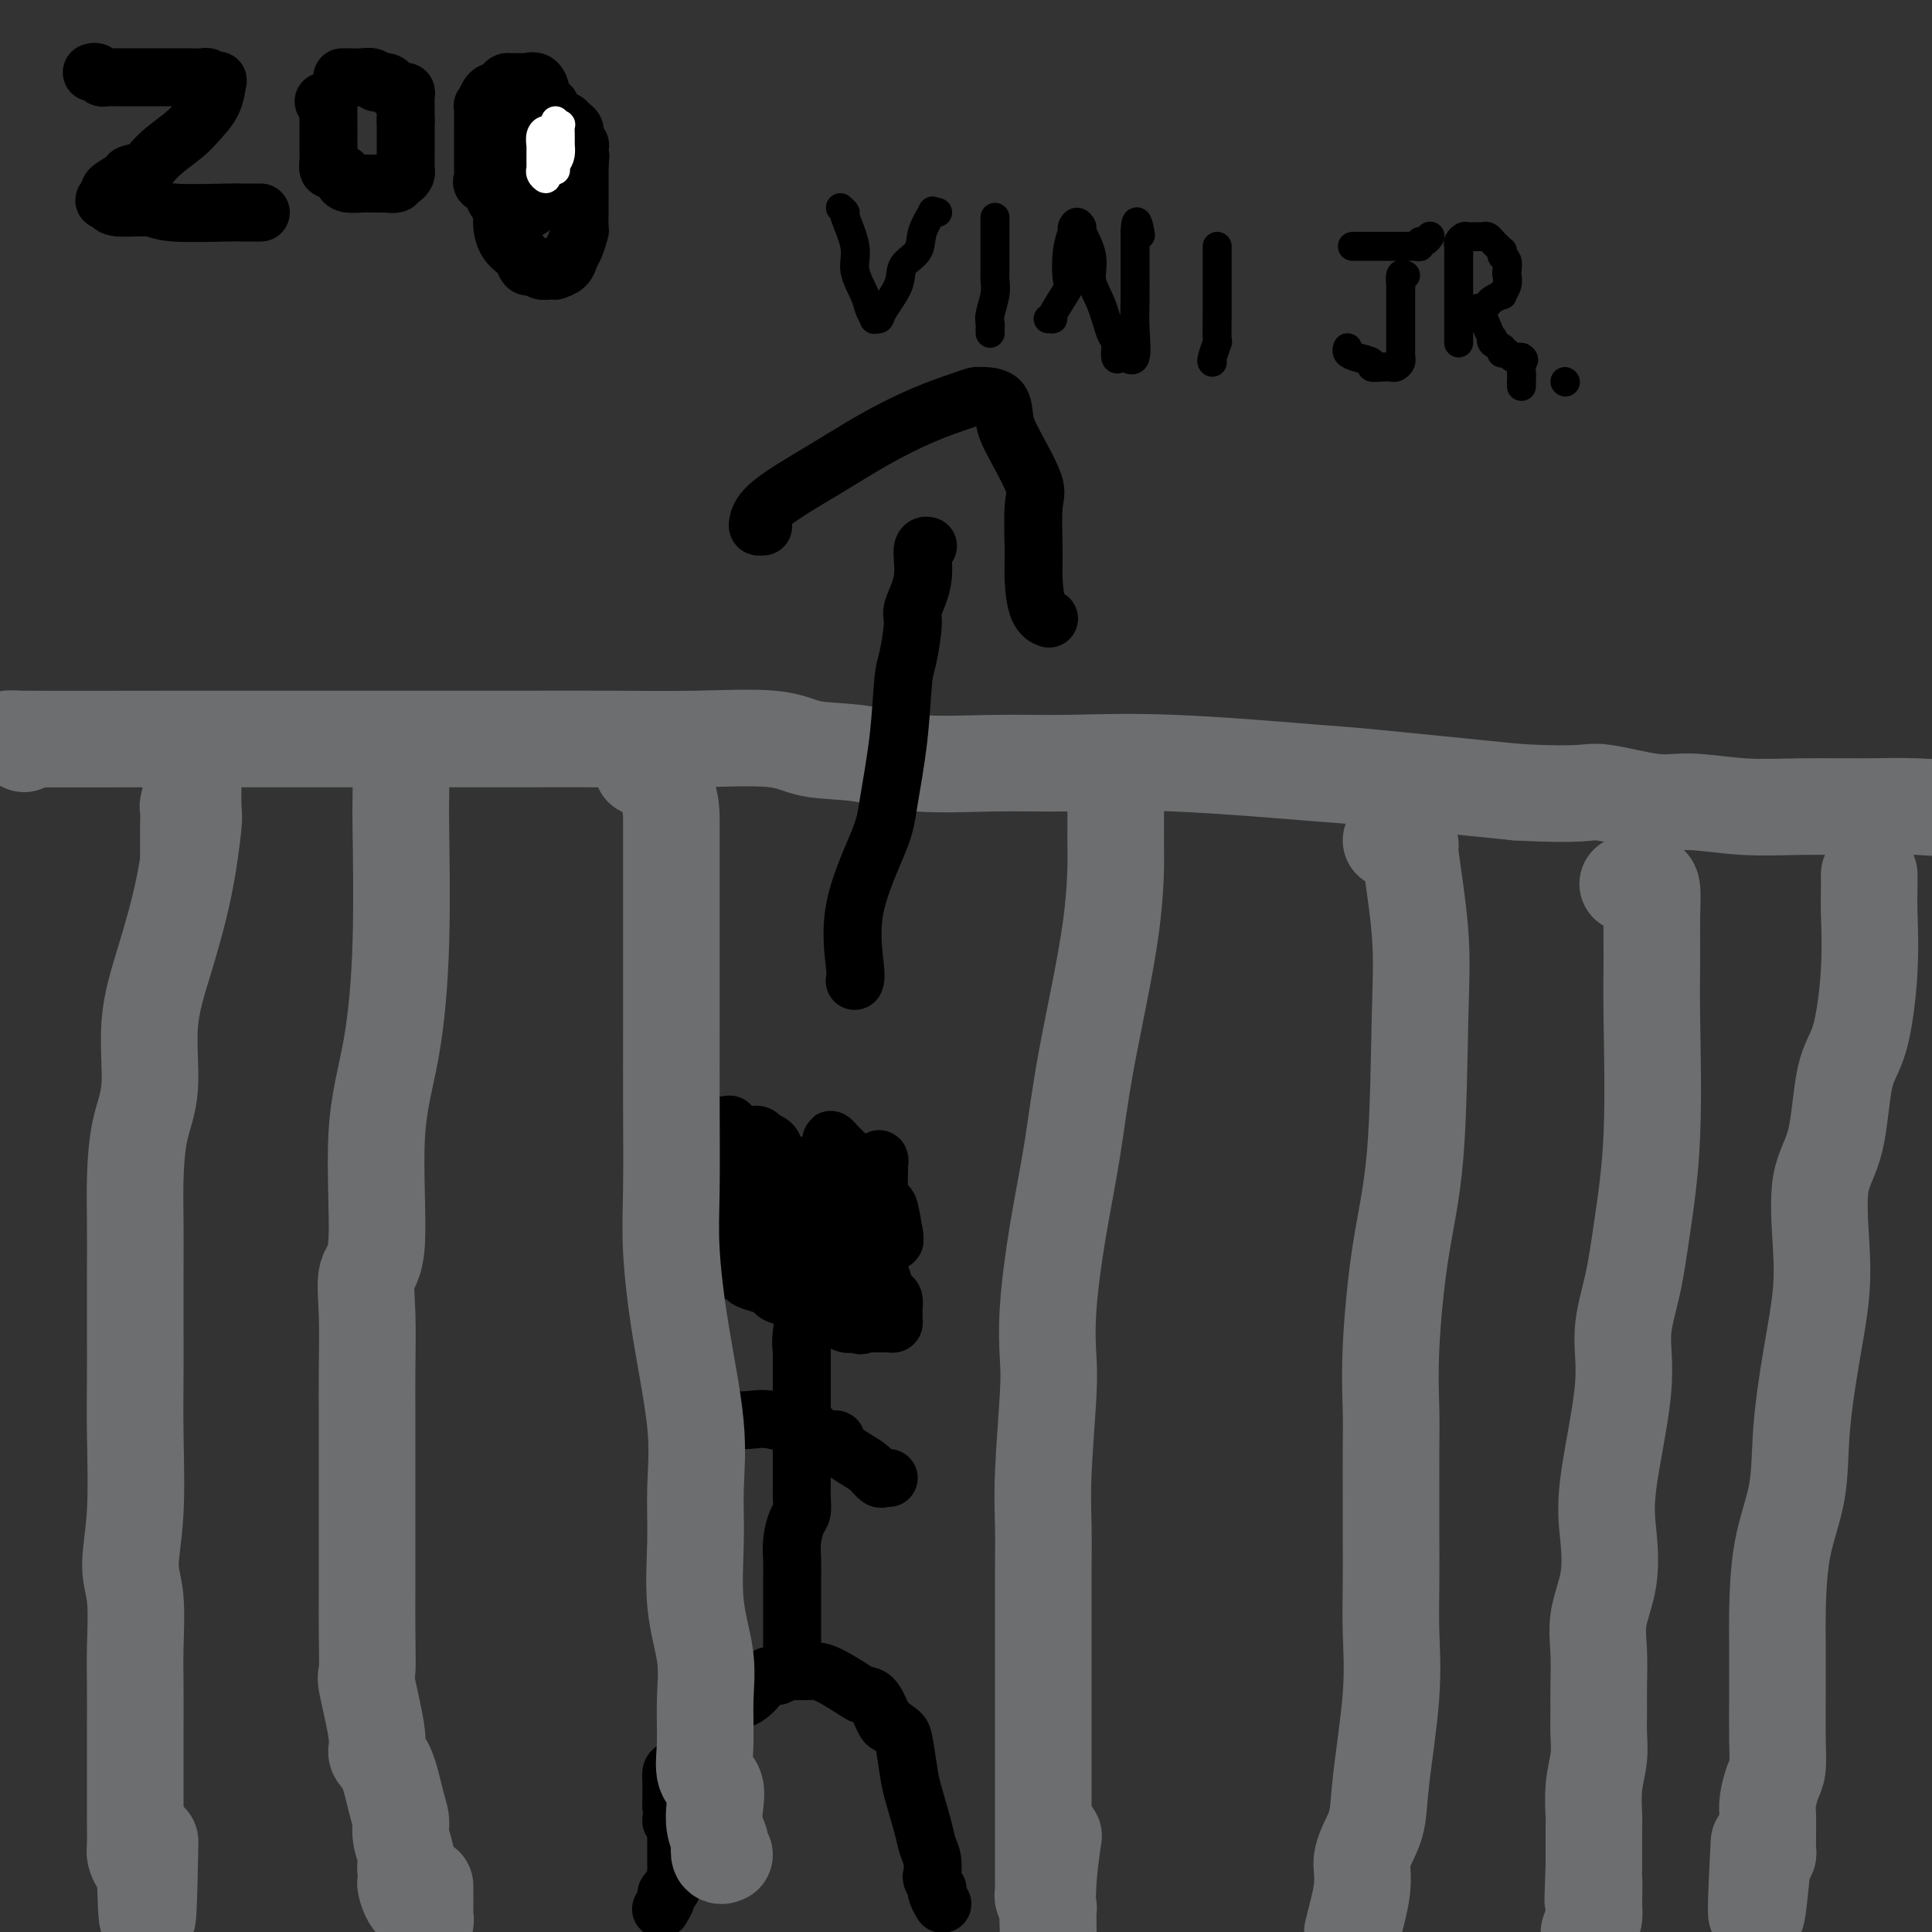 <svg viewBox='0 0 400 400' version='1.1' xmlns='http://www.w3.org/2000/svg' xmlns:xlink='http://www.w3.org/1999/xlink'><rect x="0" y="0" width="400" height="400" fill="#333333" stroke="none"/><g fill='none' stroke='#6D6E70' stroke-width='20' stroke-linecap='round' stroke-linejoin='round'><path d='M5,154c0.204,-0.423 0.408,-0.845 -1,-1c-1.408,-0.155 -4.429,-0.042 1,0c5.429,0.042 19.307,0.012 31,0c11.693,-0.012 21.201,-0.005 33,0c11.799,0.005 25.891,0.008 36,0c10.109,-0.008 16.237,-0.029 22,0c5.763,0.029 11.162,0.106 17,0c5.838,-0.106 12.114,-0.397 16,0c3.886,0.397 5.383,1.480 8,2c2.617,0.520 6.353,0.477 10,1c3.647,0.523 7.205,1.611 12,2c4.795,0.389 10.826,0.077 16,0c5.174,-0.077 9.491,0.079 15,0c5.509,-0.079 12.208,-0.392 22,0c9.792,0.392 22.675,1.490 29,2c6.325,0.510 6.093,0.431 12,1c5.907,0.569 17.954,1.784 30,3'/><path d='M314,164c14.259,0.802 14.408,-0.191 17,0c2.592,0.191 7.627,1.568 11,2c3.373,0.432 5.082,-0.081 8,0c2.918,0.081 7.044,0.757 11,1c3.956,0.243 7.741,0.055 12,0c4.259,-0.055 8.993,0.024 13,0c4.007,-0.024 7.288,-0.150 11,0c3.712,0.150 7.856,0.575 12,1'/></g>
<g fill='none' stroke='#000000' stroke-width='12' stroke-linecap='round' stroke-linejoin='round'><path d='M137,395c-0.122,0.205 -0.244,0.411 0,0c0.244,-0.411 0.854,-1.437 1,-2c0.146,-0.563 -0.171,-0.662 0,-1c0.171,-0.338 0.830,-0.917 1,-1c0.170,-0.083 -0.151,0.328 0,0c0.151,-0.328 0.772,-1.396 1,-2c0.228,-0.604 0.061,-0.743 0,-1c-0.061,-0.257 -0.016,-0.632 0,-1c0.016,-0.368 0.004,-0.727 0,-1c-0.004,-0.273 -0.001,-0.458 0,-1c0.001,-0.542 0.001,-1.441 0,-2c-0.001,-0.559 -0.003,-0.780 0,-1c0.003,-0.220 0.011,-0.440 0,-1c-0.011,-0.560 -0.041,-1.458 0,-2c0.041,-0.542 0.155,-0.726 0,-1c-0.155,-0.274 -0.577,-0.637 -1,-1'/><path d='M139,377c0.309,-3.429 0.082,-3.003 0,-3c-0.082,0.003 -0.020,-0.418 0,-1c0.020,-0.582 -0.001,-1.326 0,-2c0.001,-0.674 0.025,-1.279 0,-2c-0.025,-0.721 -0.100,-1.559 0,-2c0.100,-0.441 0.376,-0.485 1,-1c0.624,-0.515 1.596,-1.503 2,-2c0.404,-0.497 0.240,-0.504 1,-1c0.760,-0.496 2.445,-1.480 3,-2c0.555,-0.520 -0.021,-0.577 0,-1c0.021,-0.423 0.639,-1.213 1,-2c0.361,-0.787 0.467,-1.572 1,-2c0.533,-0.428 1.494,-0.498 2,-1c0.506,-0.502 0.558,-1.435 1,-2c0.442,-0.565 1.274,-0.763 2,-1c0.726,-0.237 1.346,-0.512 2,-1c0.654,-0.488 1.341,-1.188 2,-2c0.659,-0.812 1.291,-1.734 2,-2c0.709,-0.266 1.494,0.125 2,0c0.506,-0.125 0.734,-0.765 1,-1c0.266,-0.235 0.571,-0.063 1,0c0.429,0.063 0.983,0.018 1,0c0.017,-0.018 -0.504,-0.009 0,0c0.504,0.009 2.032,0.016 3,0c0.968,-0.016 1.375,-0.057 2,0c0.625,0.057 1.466,0.211 3,1c1.534,0.789 3.759,2.211 5,3c1.241,0.789 1.498,0.943 2,1c0.502,0.057 1.251,0.015 2,1c0.749,0.985 1.500,2.996 2,4c0.500,1.004 0.750,1.002 1,1'/><path d='M184,357c2.484,1.917 2.693,1.710 3,3c0.307,1.290 0.713,4.077 1,6c0.287,1.923 0.455,2.981 1,5c0.545,2.019 1.465,4.998 2,7c0.535,2.002 0.683,3.027 1,4c0.317,0.973 0.803,1.892 1,3c0.197,1.108 0.104,2.404 0,3c-0.104,0.596 -0.220,0.493 0,1c0.220,0.507 0.777,1.625 1,2c0.223,0.375 0.111,0.008 0,0c-0.111,-0.008 -0.222,0.344 0,1c0.222,0.656 0.778,1.616 1,2c0.222,0.384 0.111,0.192 0,0'/><path d='M164,346c-0.000,-0.673 -0.000,-1.346 0,-2c0.000,-0.654 0.000,-1.287 0,-2c-0.000,-0.713 -0.000,-1.504 0,-2c0.000,-0.496 0.000,-0.695 0,-1c-0.000,-0.305 -0.000,-0.715 0,-1c0.000,-0.285 0.000,-0.446 0,-1c-0.000,-0.554 -0.000,-1.501 0,-2c0.000,-0.499 0.000,-0.548 0,-1c-0.000,-0.452 -0.001,-1.306 0,-2c0.001,-0.694 0.003,-1.229 0,-2c-0.003,-0.771 -0.011,-1.777 0,-3c0.011,-1.223 0.041,-2.662 0,-4c-0.041,-1.338 -0.155,-2.575 0,-4c0.155,-1.425 0.577,-3.039 1,-4c0.423,-0.961 0.845,-1.268 1,-2c0.155,-0.732 0.041,-1.890 0,-3c-0.041,-1.110 -0.011,-2.173 0,-3c0.011,-0.827 0.003,-1.418 0,-2c-0.003,-0.582 -0.001,-1.153 0,-2c0.001,-0.847 0.000,-1.969 0,-3c-0.000,-1.031 -0.000,-1.971 0,-3c0.000,-1.029 0.000,-2.146 0,-3c-0.000,-0.854 -0.000,-1.446 0,-2c0.000,-0.554 0.000,-1.069 0,-2c-0.000,-0.931 -0.000,-2.277 0,-3c0.000,-0.723 0.000,-0.824 0,-1c-0.000,-0.176 -0.000,-0.428 0,-1c0.000,-0.572 0.000,-1.462 0,-2c-0.000,-0.538 -0.000,-0.722 0,-1c0.000,-0.278 0.000,-0.651 0,-1c-0.000,-0.349 -0.000,-0.675 0,-1'/><path d='M166,280c0.326,-10.586 0.140,-4.052 0,-2c-0.140,2.052 -0.234,-0.378 0,-2c0.234,-1.622 0.795,-2.435 1,-3c0.205,-0.565 0.055,-0.883 0,-1c-0.055,-0.117 -0.016,-0.033 0,0c0.016,0.033 0.008,0.017 0,0'/><path d='M171,272c-0.326,-0.024 -0.652,-0.048 -1,0c-0.348,0.048 -0.717,0.168 -1,0c-0.283,-0.168 -0.481,-0.622 -1,-1c-0.519,-0.378 -1.359,-0.679 -2,-1c-0.641,-0.321 -1.083,-0.664 -2,-1c-0.917,-0.336 -2.311,-0.667 -3,-1c-0.689,-0.333 -0.675,-0.667 -1,-1c-0.325,-0.333 -0.991,-0.664 -2,-1c-1.009,-0.336 -2.361,-0.679 -3,-1c-0.639,-0.321 -0.566,-0.622 -1,-1c-0.434,-0.378 -1.374,-0.834 -2,-1c-0.626,-0.166 -0.938,-0.042 -1,0c-0.062,0.042 0.127,0.001 0,0c-0.127,-0.001 -0.570,0.036 -1,0c-0.430,-0.036 -0.847,-0.145 -1,0c-0.153,0.145 -0.042,0.545 0,-1c0.042,-1.545 0.014,-5.034 0,-7c-0.014,-1.966 -0.014,-2.407 0,-3c0.014,-0.593 0.041,-1.336 0,-2c-0.041,-0.664 -0.152,-1.250 0,-2c0.152,-0.750 0.565,-1.665 1,-2c0.435,-0.335 0.890,-0.090 1,0c0.110,0.090 -0.125,0.024 0,0c0.125,-0.024 0.611,-0.006 1,0c0.389,0.006 0.683,0.002 1,0c0.317,-0.002 0.659,-0.001 1,0'/><path d='M154,246c0.969,-0.249 0.890,0.129 1,0c0.110,-0.129 0.407,-0.767 1,-1c0.593,-0.233 1.481,-0.063 2,0c0.519,0.063 0.668,0.020 1,0c0.332,-0.020 0.848,-0.015 1,0c0.152,0.015 -0.061,0.042 0,0c0.061,-0.042 0.397,-0.152 1,0c0.603,0.152 1.474,0.565 2,1c0.526,0.435 0.709,0.890 1,1c0.291,0.110 0.691,-0.126 1,0c0.309,0.126 0.527,0.613 1,1c0.473,0.387 1.201,0.674 2,1c0.799,0.326 1.670,0.691 2,1c0.330,0.309 0.120,0.562 1,1c0.880,0.438 2.852,1.061 4,2c1.148,0.939 1.474,2.194 2,3c0.526,0.806 1.254,1.161 2,2c0.746,0.839 1.510,2.160 2,3c0.490,0.840 0.706,1.198 1,2c0.294,0.802 0.667,2.047 1,3c0.333,0.953 0.625,1.614 1,2c0.375,0.386 0.832,0.499 1,1c0.168,0.501 0.046,1.392 0,2c-0.046,0.608 -0.015,0.933 0,1c0.015,0.067 0.013,-0.126 0,0c-0.013,0.126 -0.037,0.570 0,1c0.037,0.430 0.134,0.847 0,1c-0.134,0.153 -0.497,0.041 -1,0c-0.503,-0.041 -1.144,-0.012 -2,0c-0.856,0.012 -1.928,0.006 -3,0'/><path d='M179,274c-1.123,0.778 -0.931,0.224 -1,0c-0.069,-0.224 -0.398,-0.116 -1,0c-0.602,0.116 -1.475,0.241 -2,0c-0.525,-0.241 -0.700,-0.848 -1,-1c-0.300,-0.152 -0.724,0.152 -1,0c-0.276,-0.152 -0.402,-0.759 -1,-1c-0.598,-0.241 -1.667,-0.115 -2,0c-0.333,0.115 0.068,0.218 0,0c-0.068,-0.218 -0.607,-0.758 -1,-1c-0.393,-0.242 -0.641,-0.187 -1,0c-0.359,0.187 -0.829,0.507 -1,0c-0.171,-0.507 -0.044,-1.839 0,-3c0.044,-1.161 0.005,-2.150 0,-3c-0.005,-0.850 0.023,-1.562 0,-3c-0.023,-1.438 -0.098,-3.601 0,-5c0.098,-1.399 0.367,-2.034 0,-3c-0.367,-0.966 -1.371,-2.262 -2,-3c-0.629,-0.738 -0.884,-0.916 -1,-1c-0.116,-0.084 -0.093,-0.074 0,0c0.093,0.074 0.256,0.212 0,0c-0.256,-0.212 -0.930,-0.775 -1,-1c-0.070,-0.225 0.465,-0.113 1,0'/><path d='M164,249c-0.533,-2.822 -0.364,-0.377 1,1c1.364,1.377 3.924,1.687 5,2c1.076,0.313 0.668,0.630 1,1c0.332,0.370 1.405,0.794 2,1c0.595,0.206 0.711,0.195 0,0c-0.711,-0.195 -2.251,-0.574 -3,-1c-0.749,-0.426 -0.709,-0.898 -1,-1c-0.291,-0.102 -0.914,0.167 -1,0c-0.086,-0.167 0.366,-0.768 0,-1c-0.366,-0.232 -1.548,-0.093 -2,0c-0.452,0.093 -0.174,0.140 -1,1c-0.826,0.860 -2.757,2.533 -4,4c-1.243,1.467 -1.797,2.727 -2,4c-0.203,1.273 -0.054,2.559 0,3c0.054,0.441 0.015,0.036 0,0c-0.015,-0.036 -0.004,0.298 0,1c0.004,0.702 0.001,1.772 0,2c-0.001,0.228 -0.001,-0.386 0,-1'/><path d='M159,265c-1.087,1.881 -0.803,0.083 -1,-1c-0.197,-1.083 -0.873,-1.453 -1,-2c-0.127,-0.547 0.295,-1.272 0,-2c-0.295,-0.728 -1.305,-1.460 -2,-2c-0.695,-0.540 -1.073,-0.887 -1,-1c0.073,-0.113 0.597,0.009 1,0c0.403,-0.009 0.683,-0.149 1,0c0.317,0.149 0.670,0.586 1,1c0.330,0.414 0.638,0.804 1,1c0.362,0.196 0.778,0.196 1,0c0.222,-0.196 0.248,-0.589 1,0c0.752,0.589 2.229,2.161 3,3c0.771,0.839 0.837,0.946 1,1c0.163,0.054 0.425,0.056 1,0c0.575,-0.056 1.463,-0.170 2,0c0.537,0.170 0.721,0.623 1,1c0.279,0.377 0.652,0.678 1,1c0.348,0.322 0.671,0.663 1,1c0.329,0.337 0.665,0.668 1,1'/><path d='M171,267c2.702,1.333 1.458,0.167 1,0c-0.458,-0.167 -0.131,0.667 0,1c0.131,0.333 0.065,0.167 0,0'/><path d='M146,294c0.601,0.004 1.202,0.009 2,0c0.798,-0.009 1.792,-0.031 3,0c1.208,0.031 2.629,0.116 4,0c1.371,-0.116 2.694,-0.434 5,0c2.306,0.434 5.597,1.618 7,2c1.403,0.382 0.919,-0.040 1,0c0.081,0.040 0.728,0.542 1,1c0.272,0.458 0.170,0.870 1,1c0.830,0.130 2.593,-0.024 3,0c0.407,0.024 -0.543,0.227 0,1c0.543,0.773 2.580,2.116 4,3c1.420,0.884 2.223,1.309 3,2c0.777,0.691 1.528,1.649 2,2c0.472,0.351 0.666,0.094 1,0c0.334,-0.094 0.810,-0.027 1,0c0.190,0.027 0.095,0.013 0,0'/><path d='M144,241c0.000,0.203 0.000,0.406 0,0c-0.000,-0.406 -0.001,-1.422 0,-2c0.001,-0.578 0.003,-0.719 0,-1c-0.003,-0.281 -0.011,-0.702 0,-1c0.011,-0.298 0.041,-0.472 0,-1c-0.041,-0.528 -0.152,-1.409 0,-2c0.152,-0.591 0.568,-0.890 1,-1c0.432,-0.110 0.880,-0.029 1,0c0.120,0.029 -0.088,0.006 0,0c0.088,-0.006 0.471,0.005 1,0c0.529,-0.005 1.202,-0.026 2,0c0.798,0.026 1.719,0.098 2,0c0.281,-0.098 -0.079,-0.365 0,0c0.079,0.365 0.596,1.362 1,2c0.404,0.638 0.696,0.917 1,1c0.304,0.083 0.620,-0.030 1,0c0.380,0.030 0.823,0.203 1,0c0.177,-0.203 0.089,-0.784 0,-1c-0.089,-0.216 -0.178,-0.068 0,0c0.178,0.068 0.625,0.057 1,0c0.375,-0.057 0.679,-0.159 1,0c0.321,0.159 0.661,0.580 1,1'/><path d='M158,236c2.651,0.811 2.279,1.839 2,3c-0.279,1.161 -0.464,2.455 0,3c0.464,0.545 1.577,0.342 2,0c0.423,-0.342 0.155,-0.821 0,-1c-0.155,-0.179 -0.196,-0.056 0,0c0.196,0.056 0.631,0.046 1,0c0.369,-0.046 0.672,-0.128 1,0c0.328,0.128 0.680,0.466 1,1c0.320,0.534 0.608,1.263 1,2c0.392,0.737 0.890,1.480 1,2c0.110,0.520 -0.167,0.815 0,1c0.167,0.185 0.779,0.259 1,0c0.221,-0.259 0.053,-0.850 0,-1c-0.053,-0.150 0.010,0.142 0,0c-0.010,-0.142 -0.094,-0.718 0,-1c0.094,-0.282 0.365,-0.272 1,0c0.635,0.272 1.632,0.804 2,1c0.368,0.196 0.105,0.056 0,0c-0.105,-0.056 -0.053,-0.028 0,0'/><path d='M171,246c2.101,0.392 1.854,-0.627 2,-1c0.146,-0.373 0.684,-0.101 1,0c0.316,0.101 0.410,0.031 1,0c0.590,-0.031 1.678,-0.022 2,0c0.322,0.022 -0.121,0.058 0,0c0.121,-0.058 0.807,-0.211 1,0c0.193,0.211 -0.106,0.786 0,1c0.106,0.214 0.616,0.065 1,0c0.384,-0.065 0.643,-0.048 1,0c0.357,0.048 0.814,0.127 1,0c0.186,-0.127 0.103,-0.460 0,-1c-0.103,-0.540 -0.224,-1.286 0,-2c0.224,-0.714 0.794,-1.395 1,-2c0.206,-0.605 0.049,-1.134 0,-1c-0.049,0.134 0.011,0.930 0,2c-0.011,1.070 -0.094,2.414 0,4c0.094,1.586 0.365,3.415 1,5c0.635,1.585 1.632,2.927 2,4c0.368,1.073 0.105,1.878 0,2c-0.105,0.122 -0.053,-0.439 0,-1'/><path d='M185,256c0.451,2.164 0.079,-0.425 0,-1c-0.079,-0.575 0.134,0.863 0,0c-0.134,-0.863 -0.616,-4.027 -1,-5c-0.384,-0.973 -0.670,0.244 -1,0c-0.330,-0.244 -0.703,-1.948 -1,-3c-0.297,-1.052 -0.517,-1.452 -1,-2c-0.483,-0.548 -1.228,-1.246 -2,-2c-0.772,-0.754 -1.571,-1.566 -2,-2c-0.429,-0.434 -0.490,-0.492 -1,-1c-0.510,-0.508 -1.471,-1.467 -2,-2c-0.529,-0.533 -0.625,-0.638 -1,-1c-0.375,-0.362 -1.029,-0.979 -1,-1c0.029,-0.021 0.740,0.555 1,1c0.260,0.445 0.070,0.758 0,1c-0.070,0.242 -0.019,0.411 0,1c0.019,0.589 0.005,1.597 0,2c-0.005,0.403 -0.003,0.202 0,0'/></g>
<g fill='none' stroke='#6D6E70' stroke-width='12' stroke-linecap='round' stroke-linejoin='round'><path d='M36,159c-0.030,0.843 -0.061,1.685 0,2c0.061,0.315 0.212,0.101 0,1c-0.212,0.899 -0.789,2.909 -1,4c-0.211,1.091 -0.057,1.261 0,2c0.057,0.739 0.015,2.047 0,3c-0.015,0.953 -0.004,1.550 0,2c0.004,0.450 0.001,0.751 0,1c-0.001,0.249 -0.000,0.445 0,1c0.000,0.555 0.000,1.468 0,2c-0.000,0.532 -0.000,0.682 0,1c0.000,0.318 0.000,0.805 0,1c-0.000,0.195 -0.000,0.097 0,0'/></g>
<g fill='none' stroke='#6D6E70' stroke-width='20' stroke-linecap='round' stroke-linejoin='round'><path d='M39,156c0.423,-0.115 0.847,-0.229 1,0c0.153,0.229 0.037,0.802 0,1c-0.037,0.198 0.006,0.022 0,2c-0.006,1.978 -0.062,6.112 0,8c0.062,1.888 0.243,1.532 0,4c-0.243,2.468 -0.909,7.762 -2,13c-1.091,5.238 -2.608,10.422 -4,15c-1.392,4.578 -2.660,8.551 -3,13c-0.340,4.449 0.249,9.373 0,13c-0.249,3.627 -1.335,5.955 -2,9c-0.665,3.045 -0.910,6.806 -1,10c-0.090,3.194 -0.024,5.822 0,9c0.024,3.178 0.008,6.905 0,11c-0.008,4.095 -0.007,8.559 0,12c0.007,3.441 0.020,5.861 0,9c-0.020,3.139 -0.072,6.999 0,12c0.072,5.001 0.268,11.145 0,16c-0.268,4.855 -1.000,8.423 -1,11c0.000,2.577 0.732,4.165 1,7c0.268,2.835 0.072,6.918 0,10c-0.072,3.082 -0.019,5.165 0,8c0.019,2.835 0.005,6.424 0,9c-0.005,2.576 -0.001,4.140 0,6c0.001,1.860 -0.000,4.017 0,6c0.000,1.983 0.003,3.793 0,5c-0.003,1.207 -0.011,1.812 0,3c0.011,1.188 0.042,2.959 0,4c-0.042,1.041 -0.155,1.351 0,2c0.155,0.649 0.580,1.636 1,2c0.420,0.364 0.834,0.104 1,0c0.166,-0.104 0.083,-0.052 0,0'/><path d='M30,386c0.533,21.867 0.867,5.533 1,-1c0.133,-6.533 0.067,-3.267 0,0'/><path d='M83,162c0.009,1.022 0.019,2.043 0,3c-0.019,0.957 -0.066,1.849 0,7c0.066,5.151 0.245,14.559 0,23c-0.245,8.441 -0.913,15.914 -2,22c-1.087,6.086 -2.593,10.785 -3,18c-0.407,7.215 0.283,16.946 0,22c-0.283,5.054 -1.540,5.430 -2,7c-0.460,1.570 -0.123,4.334 0,8c0.123,3.666 0.033,8.233 0,12c-0.033,3.767 -0.009,6.734 0,9c0.009,2.266 0.002,3.831 0,7c-0.002,3.169 -0.000,7.943 0,12c0.000,4.057 -0.002,7.397 0,10c0.002,2.603 0.009,4.469 0,7c-0.009,2.531 -0.032,5.728 0,9c0.032,3.272 0.120,6.619 0,8c-0.120,1.381 -0.446,0.796 0,3c0.446,2.204 1.665,7.199 2,10c0.335,2.801 -0.212,3.410 0,4c0.212,0.590 1.185,1.163 2,3c0.815,1.837 1.472,4.940 2,7c0.528,2.060 0.926,3.077 1,4c0.074,0.923 -0.176,1.753 0,3c0.176,1.247 0.778,2.913 1,4c0.222,1.087 0.063,1.596 0,2c-0.063,0.404 -0.032,0.702 0,1'/><path d='M84,387c1.211,6.405 0.237,3.418 0,3c-0.237,-0.418 0.262,1.735 1,3c0.738,1.265 1.714,1.643 2,2c0.286,0.357 -0.120,0.694 0,1c0.120,0.306 0.764,0.582 1,1c0.236,0.418 0.063,0.978 0,1c-0.063,0.022 -0.017,-0.494 0,-2c0.017,-1.506 0.005,-4.002 0,-5c-0.005,-0.998 -0.002,-0.499 0,0'/><path d='M133,158c-0.000,-0.142 -0.000,-0.284 0,0c0.000,0.284 0.000,0.995 0,1c-0.000,0.005 -0.000,-0.697 1,0c1.000,0.697 3.000,2.791 4,5c1.000,2.209 1.000,4.531 1,6c0.000,1.469 0.000,2.083 0,5c-0.000,2.917 -0.001,8.137 0,15c0.001,6.863 0.005,15.368 0,22c-0.005,6.632 -0.018,11.392 0,17c0.018,5.608 0.068,12.064 0,17c-0.068,4.936 -0.252,8.351 0,13c0.252,4.649 0.941,10.532 2,17c1.059,6.468 2.487,13.522 3,19c0.513,5.478 0.109,9.382 0,13c-0.109,3.618 0.076,6.952 0,11c-0.076,4.048 -0.415,8.810 0,13c0.415,4.190 1.583,7.806 2,11c0.417,3.194 0.084,5.964 0,9c-0.084,3.036 0.082,6.339 0,9c-0.082,2.661 -0.410,4.682 0,6c0.410,1.318 1.560,1.935 2,3c0.440,1.065 0.169,2.580 0,4c-0.169,1.420 -0.238,2.745 0,4c0.238,1.255 0.782,2.441 1,3c0.218,0.559 0.110,0.490 0,1c-0.110,0.510 -0.222,1.599 0,2c0.222,0.401 0.778,0.115 1,0c0.222,-0.115 0.111,-0.057 0,0'/><path d='M231,167c-0.001,-0.028 -0.003,-0.055 0,1c0.003,1.055 0.010,3.194 0,4c-0.010,0.806 -0.036,0.279 0,3c0.036,2.721 0.136,8.688 -1,17c-1.136,8.312 -3.506,18.967 -5,27c-1.494,8.033 -2.112,13.443 -3,19c-0.888,5.557 -2.046,11.259 -3,17c-0.954,5.741 -1.706,11.519 -2,16c-0.294,4.481 -0.131,7.664 0,10c0.131,2.336 0.231,3.823 0,8c-0.231,4.177 -0.794,11.042 -1,16c-0.206,4.958 -0.055,8.008 0,11c0.055,2.992 0.015,5.926 0,9c-0.015,3.074 -0.004,6.288 0,9c0.004,2.712 0.001,4.922 0,7c-0.001,2.078 -0.000,4.025 0,6c0.000,1.975 0.000,3.978 0,6c-0.000,2.022 -0.000,4.061 0,8c0.000,3.939 0.000,9.777 0,14c-0.000,4.223 -0.001,6.832 0,9c0.001,2.168 0.004,3.895 0,5c-0.004,1.105 -0.015,1.587 0,2c0.015,0.413 0.057,0.759 0,1c-0.057,0.241 -0.211,0.379 0,1c0.211,0.621 0.789,1.724 1,2c0.211,0.276 0.057,-0.277 0,0c-0.057,0.277 -0.015,1.384 0,2c0.015,0.616 0.004,0.743 0,1c-0.004,0.257 -0.001,0.645 0,1c0.001,0.355 0.001,0.678 0,1'/><path d='M217,399c0.030,0.750 0.060,1.500 0,0c-0.060,-1.500 -0.208,-5.250 0,-9c0.208,-3.750 0.774,-7.500 1,-9c0.226,-1.500 0.113,-0.750 0,0'/><path d='M288,174c0.330,-0.011 0.661,-0.023 1,0c0.339,0.023 0.687,0.079 1,0c0.313,-0.079 0.592,-0.294 1,0c0.408,0.294 0.945,1.096 1,1c0.055,-0.096 -0.373,-1.090 0,2c0.373,3.090 1.546,10.264 2,16c0.454,5.736 0.188,10.034 0,18c-0.188,7.966 -0.299,19.599 -1,28c-0.701,8.401 -1.992,13.572 -3,20c-1.008,6.428 -1.734,14.115 -2,20c-0.266,5.885 -0.071,9.967 0,13c0.071,3.033 0.019,5.016 0,8c-0.019,2.984 -0.003,6.970 0,10c0.003,3.030 -0.006,5.106 0,8c0.006,2.894 0.028,6.608 0,10c-0.028,3.392 -0.105,6.462 0,10c0.105,3.538 0.392,7.543 0,13c-0.392,5.457 -1.464,12.367 -2,17c-0.536,4.633 -0.535,6.990 -1,9c-0.465,2.010 -1.395,3.675 -2,5c-0.605,1.325 -0.883,2.311 -1,3c-0.117,0.689 -0.073,1.082 0,2c0.073,0.918 0.173,2.363 0,4c-0.173,1.637 -0.621,3.468 -1,5c-0.379,1.532 -0.690,2.766 -1,4'/><path d='M337,183c0.334,-0.000 0.668,-0.000 1,0c0.332,0.000 0.663,0.001 1,0c0.337,-0.001 0.679,-0.005 1,0c0.321,0.005 0.622,0.019 1,0c0.378,-0.019 0.835,-0.072 1,1c0.165,1.072 0.038,3.269 0,6c-0.038,2.731 0.013,5.998 0,9c-0.013,3.002 -0.089,5.741 0,12c0.089,6.259 0.342,16.038 0,24c-0.342,7.962 -1.280,14.108 -2,19c-0.720,4.892 -1.223,8.531 -2,12c-0.777,3.469 -1.828,6.767 -2,10c-0.172,3.233 0.535,6.400 0,12c-0.535,5.600 -2.311,13.633 -3,19c-0.689,5.367 -0.290,8.070 0,11c0.290,2.930 0.470,6.089 0,9c-0.470,2.911 -1.590,5.576 -2,8c-0.410,2.424 -0.109,4.608 0,7c0.109,2.392 0.025,4.994 0,7c-0.025,2.006 0.007,3.417 0,5c-0.007,1.583 -0.055,3.340 0,5c0.055,1.660 0.211,3.225 0,5c-0.211,1.775 -0.789,3.760 -1,6c-0.211,2.240 -0.057,4.737 0,6c0.057,1.263 0.015,1.294 0,2c-0.015,0.706 -0.004,2.086 0,3c0.004,0.914 0.001,1.361 0,2c-0.001,0.639 -0.000,1.468 0,2c0.000,0.532 0.000,0.766 0,1'/><path d='M330,386c-0.461,12.923 -0.113,5.732 0,4c0.113,-1.732 -0.008,1.995 0,4c0.008,2.005 0.145,2.287 0,3c-0.145,0.713 -0.573,1.856 -1,3'/><path d='M387,181c-0.003,0.278 -0.006,0.556 0,1c0.006,0.444 0.020,1.055 0,2c-0.020,0.945 -0.073,2.225 0,5c0.073,2.775 0.271,7.043 0,12c-0.271,4.957 -1.012,10.601 -2,14c-0.988,3.399 -2.225,4.553 -3,8c-0.775,3.447 -1.089,9.187 -2,13c-0.911,3.813 -2.419,5.697 -3,9c-0.581,3.303 -0.234,8.024 0,12c0.234,3.976 0.354,7.207 0,11c-0.354,3.793 -1.181,8.149 -2,13c-0.819,4.851 -1.631,10.195 -2,15c-0.369,4.805 -0.295,9.069 -1,13c-0.705,3.931 -2.189,7.530 -3,12c-0.811,4.470 -0.950,9.811 -1,13c-0.050,3.189 -0.013,4.226 0,6c0.013,1.774 0.001,4.283 0,6c-0.001,1.717 0.010,2.641 0,5c-0.010,2.359 -0.041,6.154 0,9c0.041,2.846 0.155,4.744 0,6c-0.155,1.256 -0.577,1.869 -1,3c-0.423,1.131 -0.846,2.779 -1,4c-0.154,1.221 -0.041,2.015 0,3c0.041,0.985 0.008,2.162 0,3c-0.008,0.838 0.008,1.338 0,2c-0.008,0.662 -0.041,1.486 0,2c0.041,0.514 0.154,0.718 0,1c-0.154,0.282 -0.577,0.641 -1,1'/><path d='M365,385c-2.089,21.778 -1.311,6.222 -1,0c0.311,-6.222 0.156,-3.111 0,0'/></g>
<g fill='none' stroke='#000000' stroke-width='12' stroke-linecap='round' stroke-linejoin='round'><path d='M19,15c0.335,-0.113 0.670,-0.227 1,0c0.330,0.227 0.656,0.793 1,1c0.344,0.207 0.707,0.055 1,0c0.293,-0.055 0.516,-0.015 2,0c1.484,0.015 4.229,0.003 6,0c1.771,-0.003 2.568,0.003 4,0c1.432,-0.003 3.498,-0.014 5,0c1.502,0.014 2.441,0.053 3,0c0.559,-0.053 0.737,-0.199 1,0c0.263,0.199 0.611,0.742 1,1c0.389,0.258 0.819,0.231 1,0c0.181,-0.231 0.113,-0.666 0,0c-0.113,0.666 -0.269,2.434 -1,4c-0.731,1.566 -2.035,2.931 -3,4c-0.965,1.069 -1.590,1.844 -3,3c-1.410,1.156 -3.604,2.695 -5,4c-1.396,1.305 -1.993,2.377 -3,3c-1.007,0.623 -2.425,0.796 -3,1c-0.575,0.204 -0.309,0.440 -1,1c-0.691,0.560 -2.340,1.446 -3,2c-0.660,0.554 -0.330,0.777 0,1'/><path d='M23,40c-2.776,2.504 -0.715,1.263 0,1c0.715,-0.263 0.083,0.451 0,1c-0.083,0.549 0.382,0.932 2,1c1.618,0.068 4.388,-0.178 6,0c1.612,0.178 2.067,0.780 5,1c2.933,0.220 8.345,0.059 11,0c2.655,-0.059 2.554,-0.016 3,0c0.446,0.016 1.439,0.004 2,0c0.561,-0.004 0.689,-0.001 1,0c0.311,0.001 0.803,0.000 1,0c0.197,-0.000 0.098,-0.000 0,0'/><path d='M67,21c0.423,-0.041 0.845,-0.082 1,0c0.155,0.082 0.042,0.286 0,1c-0.042,0.714 -0.012,1.936 0,3c0.012,1.064 0.006,1.969 0,3c-0.006,1.031 -0.013,2.189 0,3c0.013,0.811 0.046,1.274 0,2c-0.046,0.726 -0.170,1.714 0,2c0.170,0.286 0.635,-0.130 1,0c0.365,0.130 0.629,0.805 1,1c0.371,0.195 0.848,-0.091 1,0c0.152,0.091 -0.023,0.560 0,1c0.023,0.440 0.243,0.850 1,1c0.757,0.150 2.049,0.040 3,0c0.951,-0.040 1.559,-0.011 2,0c0.441,0.011 0.714,0.004 1,0c0.286,-0.004 0.584,-0.005 1,0c0.416,0.005 0.952,0.016 1,0c0.048,-0.016 -0.390,-0.060 0,0c0.390,0.060 1.607,0.224 2,0c0.393,-0.224 -0.038,-0.837 0,-1c0.038,-0.163 0.546,0.123 1,0c0.454,-0.123 0.854,-0.655 1,-1c0.146,-0.345 0.039,-0.502 0,-1c-0.039,-0.498 -0.011,-1.338 0,-2c0.011,-0.662 0.003,-1.147 0,-2c-0.003,-0.853 -0.001,-2.076 0,-3c0.001,-0.924 0.000,-1.550 0,-2c-0.000,-0.450 -0.000,-0.725 0,-1'/><path d='M84,25c-0.001,-2.122 -0.003,-1.928 0,-2c0.003,-0.072 0.012,-0.411 0,-1c-0.012,-0.589 -0.045,-1.429 0,-2c0.045,-0.571 0.168,-0.875 0,-1c-0.168,-0.125 -0.627,-0.072 -1,0c-0.373,0.072 -0.660,0.164 -1,0c-0.340,-0.164 -0.734,-0.584 -1,-1c-0.266,-0.416 -0.403,-0.830 -1,-1c-0.597,-0.170 -1.654,-0.098 -2,0c-0.346,0.098 0.019,0.222 0,0c-0.019,-0.222 -0.422,-0.792 -1,-1c-0.578,-0.208 -1.332,-0.056 -2,0c-0.668,0.056 -1.251,0.015 -2,0c-0.749,-0.015 -1.663,-0.004 -2,0c-0.337,0.004 -0.096,0.001 0,0c0.096,-0.001 0.048,-0.001 0,0'/><path d='M103,19c-0.340,-0.047 -0.679,-0.094 -1,0c-0.321,0.094 -0.622,0.327 -1,1c-0.378,0.673 -0.833,1.784 -1,2c-0.167,0.216 -0.045,-0.462 0,0c0.045,0.462 0.012,2.064 0,3c-0.012,0.936 -0.003,1.205 0,2c0.003,0.795 0.001,2.115 0,3c-0.001,0.885 -0.003,1.336 0,2c0.003,0.664 0.009,1.540 0,2c-0.009,0.460 -0.032,0.502 0,1c0.032,0.498 0.119,1.451 0,2c-0.119,0.549 -0.444,0.693 0,1c0.444,0.307 1.658,0.776 2,1c0.342,0.224 -0.189,0.204 0,1c0.189,0.796 1.097,2.409 2,3c0.903,0.591 1.801,0.160 2,0c0.199,-0.160 -0.300,-0.050 0,0c0.300,0.050 1.400,0.039 2,0c0.600,-0.039 0.700,-0.106 1,0c0.300,0.106 0.798,0.387 1,0c0.202,-0.387 0.107,-1.440 0,-2c-0.107,-0.560 -0.225,-0.625 0,-1c0.225,-0.375 0.792,-1.060 1,-2c0.208,-0.940 0.056,-2.136 0,-3c-0.056,-0.864 -0.015,-1.397 0,-2c0.015,-0.603 0.004,-1.278 0,-2c-0.004,-0.722 -0.001,-1.492 0,-2c0.001,-0.508 0.001,-0.754 0,-1'/><path d='M111,28c0.156,-2.354 0.046,-1.740 0,-2c-0.046,-0.260 -0.026,-1.393 0,-2c0.026,-0.607 0.059,-0.688 0,-1c-0.059,-0.312 -0.212,-0.856 0,-1c0.212,-0.144 0.787,0.112 1,0c0.213,-0.112 0.064,-0.590 0,-1c-0.064,-0.410 -0.045,-0.751 0,-1c0.045,-0.249 0.114,-0.407 0,-1c-0.114,-0.593 -0.412,-1.623 -1,-2c-0.588,-0.377 -1.467,-0.101 -2,0c-0.533,0.101 -0.720,0.027 -1,0c-0.280,-0.027 -0.652,-0.007 -1,0c-0.348,0.007 -0.671,0.002 -1,0c-0.329,-0.002 -0.665,-0.001 -1,0'/><path d='M105,17c-0.924,0.221 -0.233,0.774 0,1c0.233,0.226 0.010,0.125 0,1c-0.010,0.875 0.193,2.725 0,4c-0.193,1.275 -0.784,1.973 -1,3c-0.216,1.027 -0.058,2.383 0,4c0.058,1.617 0.015,3.496 0,5c-0.015,1.504 -0.002,2.633 0,4c0.002,1.367 -0.007,2.972 0,4c0.007,1.028 0.029,1.478 0,2c-0.029,0.522 -0.110,1.114 0,2c0.110,0.886 0.411,2.066 1,3c0.589,0.934 1.468,1.622 2,2c0.532,0.378 0.719,0.445 1,1c0.281,0.555 0.656,1.599 1,2c0.344,0.401 0.657,0.160 1,0c0.343,-0.160 0.717,-0.238 1,0c0.283,0.238 0.475,0.794 1,1c0.525,0.206 1.384,0.063 2,0c0.616,-0.063 0.991,-0.046 1,0c0.009,0.046 -0.348,0.120 0,0c0.348,-0.120 1.400,-0.436 2,-1c0.600,-0.564 0.749,-1.377 1,-2c0.251,-0.623 0.603,-1.058 1,-2c0.397,-0.942 0.838,-2.393 1,-3c0.162,-0.607 0.043,-0.370 0,-1c-0.043,-0.630 -0.012,-2.127 0,-3c0.012,-0.873 0.003,-1.124 0,-2c-0.003,-0.876 -0.001,-2.379 0,-3c0.001,-0.621 0.000,-0.359 0,-1c-0.000,-0.641 -0.000,-2.183 0,-3c0.000,-0.817 0.000,-0.908 0,-1'/><path d='M120,34c0.308,-3.061 0.079,-1.215 0,-1c-0.079,0.215 -0.006,-1.203 0,-2c0.006,-0.797 -0.054,-0.973 0,-1c0.054,-0.027 0.223,0.095 0,0c-0.223,-0.095 -0.837,-0.405 -1,-1c-0.163,-0.595 0.125,-1.473 0,-2c-0.125,-0.527 -0.663,-0.701 -1,-1c-0.337,-0.299 -0.472,-0.721 -1,-1c-0.528,-0.279 -1.448,-0.415 -2,-1c-0.552,-0.585 -0.736,-1.621 -1,-2c-0.264,-0.379 -0.610,-0.102 -1,0c-0.390,0.102 -0.826,0.029 -1,0c-0.174,-0.029 -0.087,-0.015 0,0'/><path d='M177,203c-0.037,0.078 -0.075,0.156 0,0c0.075,-0.156 0.261,-0.545 0,-3c-0.261,-2.455 -0.971,-6.976 0,-12c0.971,-5.024 3.622,-10.552 5,-14c1.378,-3.448 1.484,-4.815 2,-8c0.516,-3.185 1.443,-8.187 2,-13c0.557,-4.813 0.746,-9.436 1,-12c0.254,-2.564 0.575,-3.069 1,-5c0.425,-1.931 0.955,-5.288 1,-7c0.045,-1.712 -0.394,-1.779 0,-3c0.394,-1.221 1.621,-3.595 2,-6c0.379,-2.405 -0.090,-4.840 0,-6c0.090,-1.160 0.740,-1.046 1,-1c0.260,0.046 0.130,0.023 0,0'/><path d='M158,109c-0.404,0.038 -0.808,0.076 -1,0c-0.192,-0.076 -0.172,-0.267 0,-1c0.172,-0.733 0.497,-2.007 3,-4c2.503,-1.993 7.185,-4.706 11,-7c3.815,-2.294 6.762,-4.170 10,-6c3.238,-1.830 6.767,-3.615 10,-5c3.233,-1.385 6.170,-2.371 8,-3c1.830,-0.629 2.554,-0.900 3,-1c0.446,-0.100 0.616,-0.029 1,0c0.384,0.029 0.982,0.016 1,0c0.018,-0.016 -0.544,-0.033 0,0c0.544,0.033 2.195,0.117 3,1c0.805,0.883 0.766,2.563 1,4c0.234,1.437 0.742,2.629 2,5c1.258,2.371 3.267,5.920 4,8c0.733,2.080 0.190,2.691 0,5c-0.190,2.309 -0.026,6.318 0,9c0.026,2.682 -0.086,4.039 0,6c0.086,1.961 0.369,4.528 1,6c0.631,1.472 1.609,1.849 2,2c0.391,0.151 0.196,0.075 0,0'/></g>
<g fill='none' stroke='#000000' stroke-width='6' stroke-linecap='round' stroke-linejoin='round'><path d='M174,43c0.487,0.460 0.975,0.921 1,1c0.025,0.079 -0.411,-0.222 0,1c0.411,1.222 1.669,3.967 2,6c0.331,2.033 -0.266,3.353 0,5c0.266,1.647 1.395,3.619 2,5c0.605,1.381 0.685,2.170 1,3c0.315,0.830 0.866,1.699 1,2c0.134,0.301 -0.149,0.033 0,0c0.149,-0.033 0.730,0.169 1,0c0.270,-0.169 0.228,-0.708 1,-2c0.772,-1.292 2.358,-3.338 3,-5c0.642,-1.662 0.339,-2.939 1,-4c0.661,-1.061 2.286,-1.906 3,-3c0.714,-1.094 0.517,-2.437 1,-4c0.483,-1.563 1.645,-3.347 2,-4c0.355,-0.653 -0.097,-0.176 0,0c0.097,0.176 0.742,0.050 1,0c0.258,-0.050 0.129,-0.025 0,0'/><path d='M205,69c-0.008,-0.344 -0.016,-0.687 0,-1c0.016,-0.313 0.057,-0.595 0,-1c-0.057,-0.405 -0.211,-0.932 0,-2c0.211,-1.068 0.789,-2.677 1,-4c0.211,-1.323 0.057,-2.359 0,-3c-0.057,-0.641 -0.015,-0.886 0,-2c0.015,-1.114 0.004,-3.097 0,-4c-0.004,-0.903 -0.001,-0.725 0,-1c0.001,-0.275 0.000,-1.001 0,-2c-0.000,-0.999 -0.000,-2.269 0,-3c0.000,-0.731 0.000,-0.923 0,-1c-0.000,-0.077 -0.000,-0.038 0,0'/><path d='M217,66c0.513,-0.033 1.026,-0.066 1,0c-0.026,0.066 -0.592,0.231 0,-1c0.592,-1.231 2.340,-3.859 3,-5c0.660,-1.141 0.232,-0.794 0,-2c-0.232,-1.206 -0.268,-3.966 0,-6c0.268,-2.034 0.840,-3.344 1,-4c0.160,-0.656 -0.093,-0.658 0,-1c0.093,-0.342 0.531,-1.022 1,-1c0.469,0.022 0.969,0.747 1,1c0.031,0.253 -0.406,0.033 0,1c0.406,0.967 1.654,3.121 2,5c0.346,1.879 -0.209,3.481 0,5c0.209,1.519 1.184,2.953 2,5c0.816,2.047 1.474,4.705 2,6c0.526,1.295 0.919,1.227 1,2c0.081,0.773 -0.150,2.385 0,3c0.150,0.615 0.681,0.231 1,0c0.319,-0.231 0.425,-0.308 1,0c0.575,0.308 1.618,1.001 2,0c0.382,-1.001 0.102,-3.697 0,-6c-0.102,-2.303 -0.027,-4.214 0,-6c0.027,-1.786 0.007,-3.448 0,-5c-0.007,-1.552 -0.002,-2.993 0,-4c0.002,-1.007 0.001,-1.579 0,-2c-0.001,-0.421 -0.000,-0.690 0,-1c0.000,-0.310 0.000,-0.660 0,-1c-0.000,-0.340 -0.000,-0.670 0,-1'/><path d='M235,48c0.222,-4.044 0.778,-1.156 1,0c0.222,1.156 0.111,0.578 0,0'/><path d='M251,75c-0.113,-0.082 -0.226,-0.164 0,-1c0.226,-0.836 0.793,-2.425 1,-3c0.207,-0.575 0.056,-0.135 0,-1c-0.056,-0.865 -0.015,-3.034 0,-5c0.015,-1.966 0.004,-3.727 0,-5c-0.004,-1.273 -0.001,-2.058 0,-3c0.001,-0.942 0.000,-2.043 0,-3c-0.000,-0.957 -0.000,-1.772 0,-2c0.000,-0.228 0.000,0.131 0,0c-0.000,-0.131 -0.000,-0.752 0,-1c0.000,-0.248 0.000,-0.124 0,0'/><path d='M280,51c0.091,0.000 0.181,0.000 1,0c0.819,-0.000 2.366,-0.000 3,0c0.634,0.000 0.354,0.000 1,0c0.646,-0.000 2.218,-0.000 3,0c0.782,0.000 0.774,0.001 1,0c0.226,-0.001 0.687,-0.004 1,0c0.313,0.004 0.479,0.016 1,0c0.521,-0.016 1.397,-0.061 2,0c0.603,0.061 0.932,0.226 1,0c0.068,-0.226 -0.126,-0.844 0,-1c0.126,-0.156 0.572,0.150 1,0c0.428,-0.150 0.836,-0.757 1,-1c0.164,-0.243 0.082,-0.121 0,0'/><path d='M291,57c-0.423,-0.234 -0.845,-0.469 -1,0c-0.155,0.469 -0.041,1.640 0,2c0.041,0.360 0.011,-0.091 0,1c-0.011,1.091 -0.003,3.723 0,5c0.003,1.277 0.001,1.197 0,2c-0.001,0.803 -0.000,2.487 0,3c0.000,0.513 0.001,-0.147 0,0c-0.001,0.147 -0.003,1.101 0,2c0.003,0.899 0.013,1.744 0,2c-0.013,0.256 -0.047,-0.075 0,0c0.047,0.075 0.176,0.557 0,1c-0.176,0.443 -0.658,0.848 -1,1c-0.342,0.152 -0.546,0.052 -1,0c-0.454,-0.052 -1.159,-0.055 -2,0c-0.841,0.055 -1.819,0.169 -2,0c-0.181,-0.169 0.435,-0.620 0,-1c-0.435,-0.380 -1.921,-0.690 -3,-1c-1.079,-0.310 -1.752,-0.622 -2,-1c-0.248,-0.378 -0.071,-0.822 0,-1c0.071,-0.178 0.035,-0.089 0,0'/><path d='M302,71c0.000,-0.477 0.000,-0.954 0,-2c-0.000,-1.046 -0.000,-2.661 0,-4c0.000,-1.339 0.000,-2.401 0,-4c-0.000,-1.599 -0.000,-3.734 0,-5c0.000,-1.266 0.000,-1.663 0,-2c-0.000,-0.337 -0.001,-0.615 0,-1c0.001,-0.385 0.003,-0.877 0,-1c-0.003,-0.123 -0.013,0.125 0,0c0.013,-0.125 0.049,-0.622 0,-1c-0.049,-0.378 -0.182,-0.637 0,-1c0.182,-0.363 0.679,-0.830 1,-1c0.321,-0.170 0.467,-0.042 1,0c0.533,0.042 1.452,-0.000 2,0c0.548,0.000 0.725,0.042 1,0c0.275,-0.042 0.648,-0.170 1,0c0.352,0.170 0.682,0.637 1,1c0.318,0.363 0.625,0.621 1,1c0.375,0.379 0.819,0.879 1,1c0.181,0.121 0.101,-0.137 0,0c-0.101,0.137 -0.222,0.669 0,1c0.222,0.331 0.787,0.461 1,1c0.213,0.539 0.073,1.489 0,2c-0.073,0.511 -0.079,0.585 0,1c0.079,0.415 0.242,1.172 0,2c-0.242,0.828 -0.891,1.727 -1,2c-0.109,0.273 0.321,-0.082 0,0c-0.321,0.082 -1.394,0.599 -2,1c-0.606,0.401 -0.745,0.686 -1,1c-0.255,0.314 -0.628,0.657 -1,1'/><path d='M307,64c-0.999,1.249 -0.997,0.372 -1,0c-0.003,-0.372 -0.012,-0.238 0,0c0.012,0.238 0.045,0.579 0,1c-0.045,0.421 -0.169,0.921 0,1c0.169,0.079 0.632,-0.263 1,0c0.368,0.263 0.642,1.131 1,2c0.358,0.869 0.800,1.739 1,2c0.200,0.261 0.158,-0.088 0,0c-0.158,0.088 -0.432,0.611 0,1c0.432,0.389 1.569,0.644 2,1c0.431,0.356 0.157,0.813 0,1c-0.157,0.187 -0.197,0.102 0,0c0.197,-0.102 0.630,-0.223 1,0c0.370,0.223 0.677,0.791 1,1c0.323,0.209 0.664,0.060 1,0c0.336,-0.060 0.668,-0.030 1,0'/><path d='M315,74c0.928,0.597 0.249,0.591 0,1c-0.249,0.409 -0.067,1.233 0,2c0.067,0.767 0.018,1.476 0,2c-0.018,0.524 -0.005,0.864 0,1c0.005,0.136 0.003,0.068 0,0'/><path d='M324,79c0.000,0.000 0.100,0.100 0.1,0.1'/></g>
<g fill='none' stroke='#FFFFFF' stroke-width='6' stroke-linecap='round' stroke-linejoin='round'><path d='M113,28c0.113,-0.470 0.227,-0.940 0,-1c-0.227,-0.060 -0.793,0.289 -1,1c-0.207,0.711 -0.055,1.783 0,2c0.055,0.217 0.014,-0.423 0,0c-0.014,0.423 0.000,1.907 0,3c0.000,1.093 -0.014,1.793 0,2c0.014,0.207 0.055,-0.078 0,0c-0.055,0.078 -0.207,0.521 0,1c0.207,0.479 0.773,0.994 1,1c0.227,0.006 0.113,-0.497 0,-1'/><path d='M113,36c0.453,0.877 1.585,-0.931 2,-2c0.415,-1.069 0.111,-1.400 0,-1c-0.111,0.400 -0.030,1.531 0,2c0.030,0.469 0.009,0.277 0,0c-0.009,-0.277 -0.004,-0.638 0,-1'/><path d='M115,34c0.536,-0.637 0.876,-1.230 1,-2c0.124,-0.770 0.033,-1.716 0,-2c-0.033,-0.284 -0.008,0.095 0,0c0.008,-0.095 -0.002,-0.666 0,-1c0.002,-0.334 0.015,-0.433 0,-1c-0.015,-0.567 -0.056,-1.602 0,-2c0.056,-0.398 0.211,-0.158 0,0c-0.211,0.158 -0.788,0.235 -1,0c-0.212,-0.235 -0.061,-0.781 0,-1c0.061,-0.219 0.030,-0.109 0,0'/></g>
</svg>